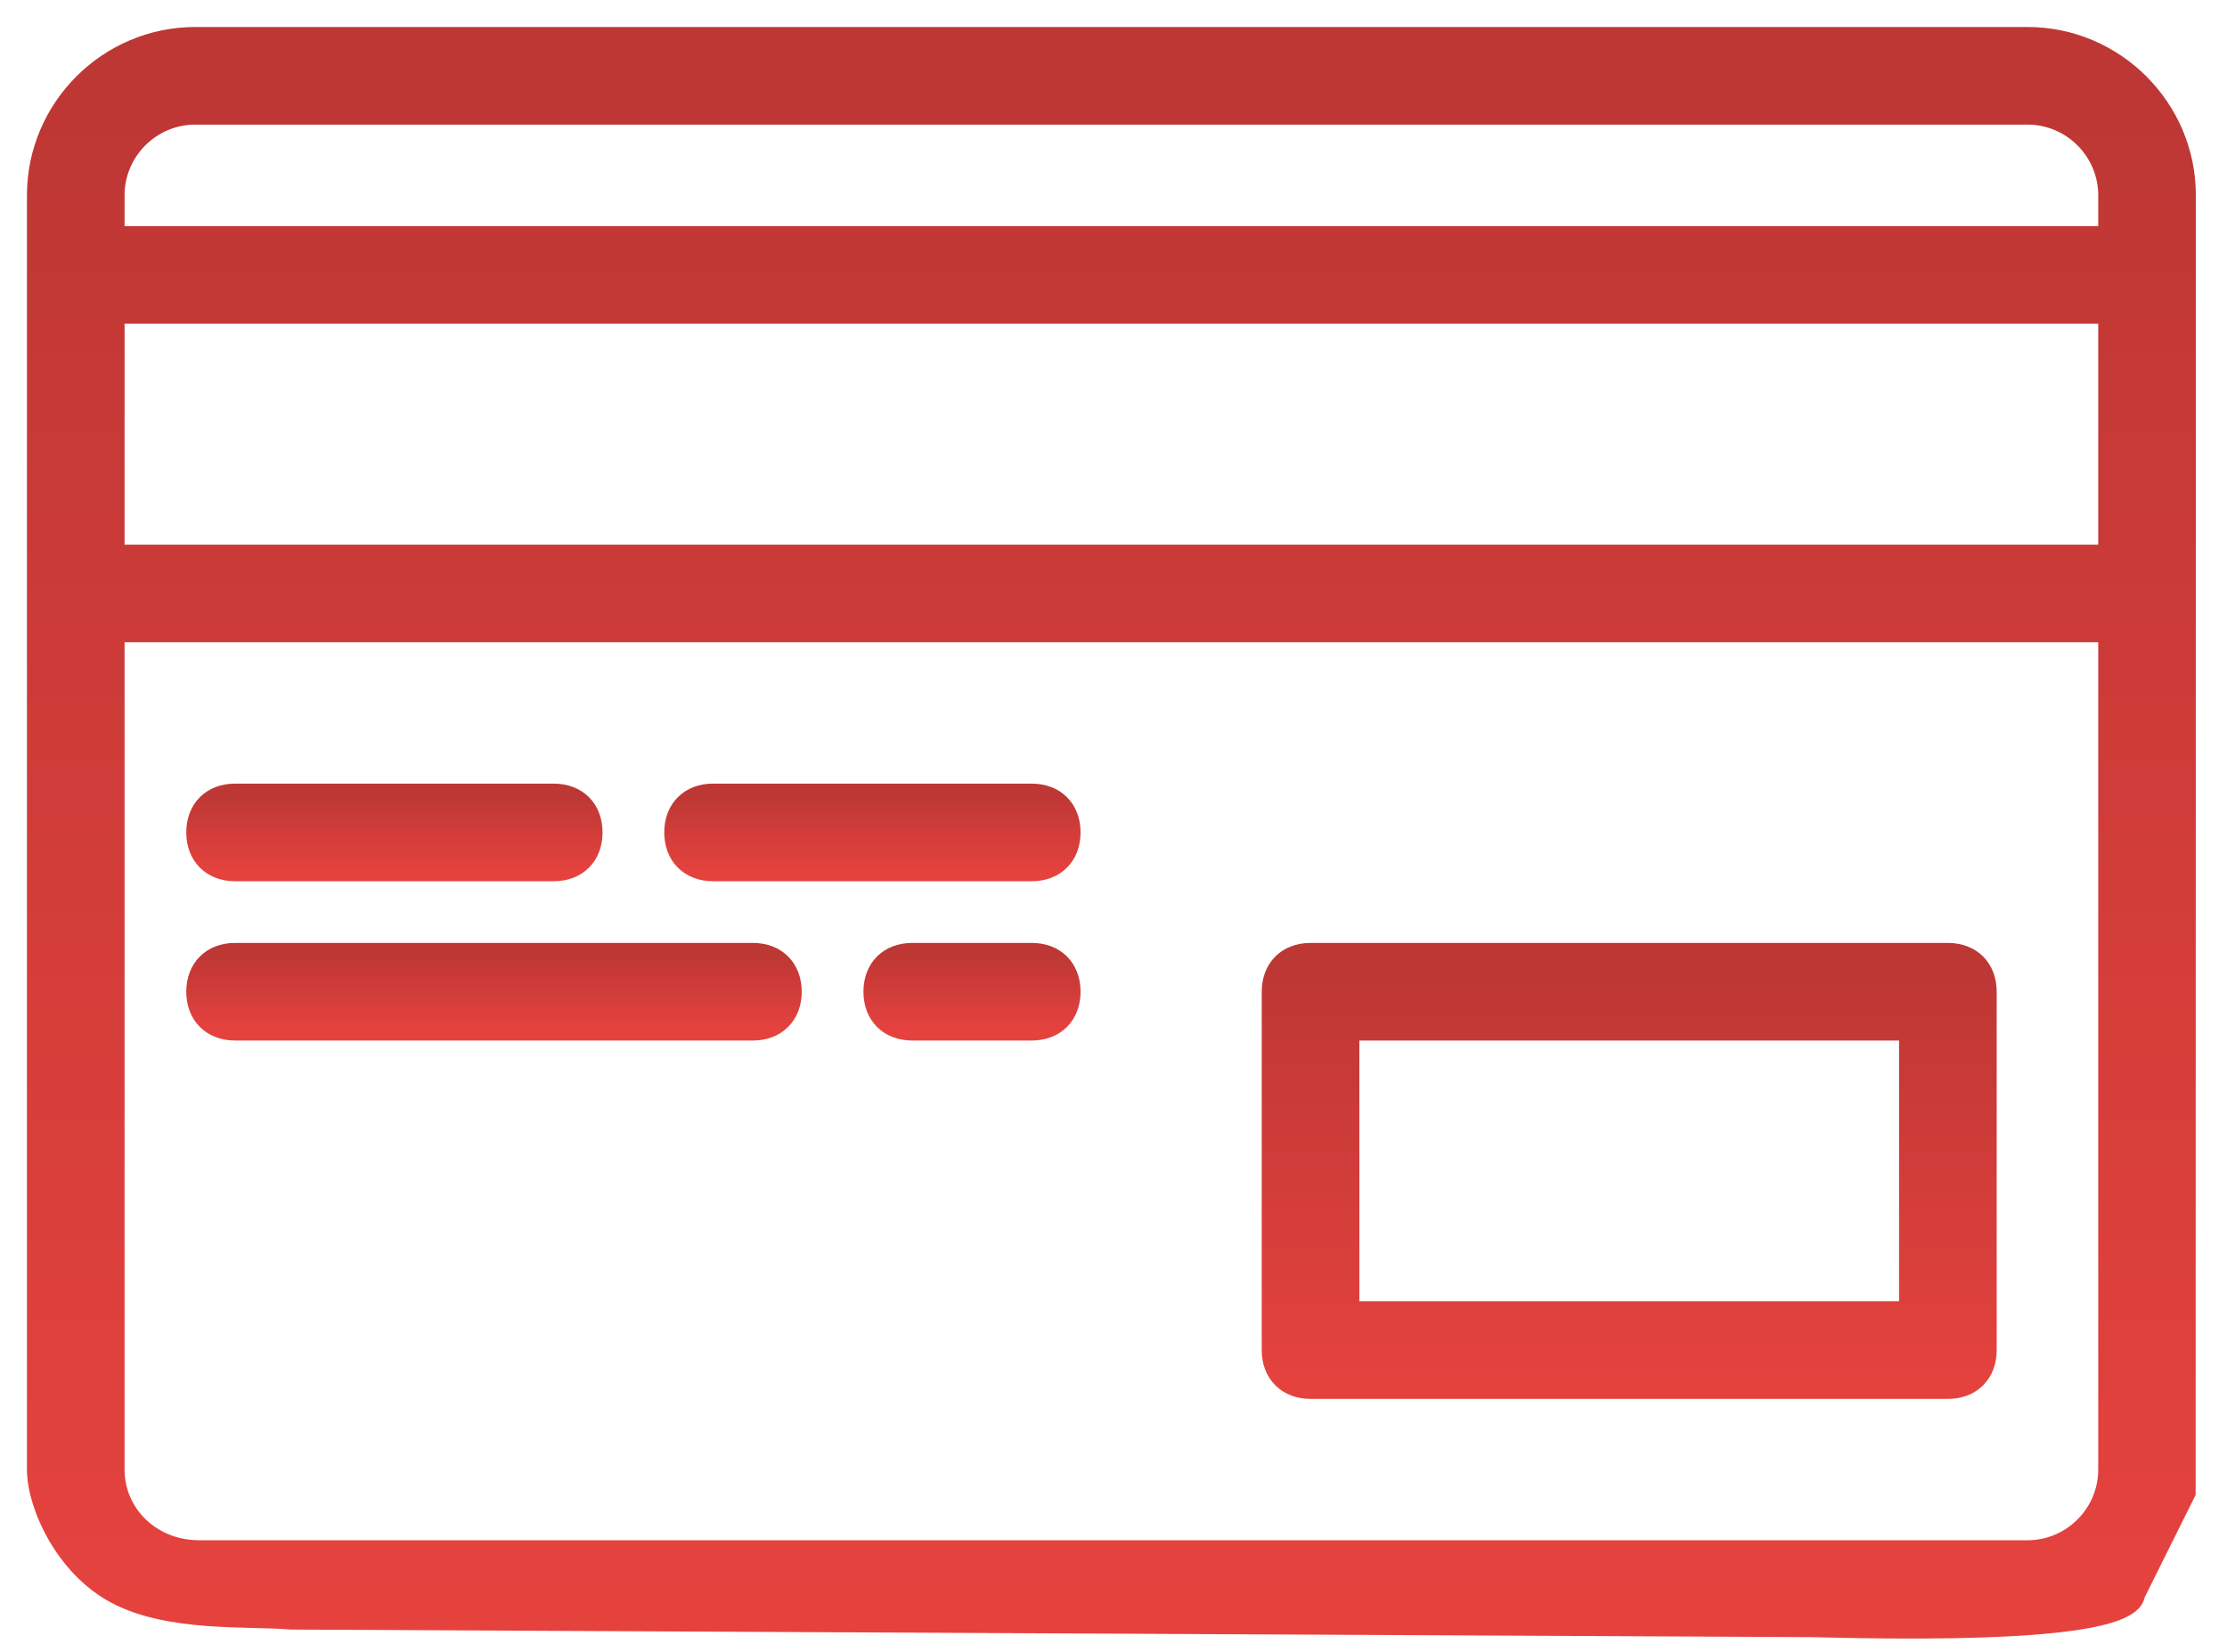 <svg width="62" height="46" viewBox="0 0 62 46" fill="none" xmlns="http://www.w3.org/2000/svg">
<path d="M36.486 38.706H54.229C54.895 38.706 55.338 38.263 55.338 37.597V27.617C55.338 26.951 54.895 26.508 54.229 26.508H36.486C35.821 26.508 35.377 26.951 35.377 27.617V37.597C35.377 38.263 35.821 38.706 36.486 38.706ZM37.595 28.726H53.12V36.488H37.595V28.726Z" fill="url(#paint0_linear)" stroke="url(#paint1_linear)" stroke-width="0.5"/>
<path d="M6.545 24.29H15.416C16.082 24.29 16.525 23.846 16.525 23.181C16.525 22.515 16.082 22.072 15.416 22.072H6.545C5.88 22.072 5.436 22.515 5.436 23.181C5.436 23.846 5.88 24.29 6.545 24.29Z" fill="url(#paint2_linear)" stroke="url(#paint3_linear)" stroke-width="0.5"/>
<path d="M19.852 24.29H28.724C29.389 24.29 29.833 23.846 29.833 23.181C29.833 22.515 29.389 22.072 28.724 22.072H19.852C19.187 22.072 18.743 22.515 18.743 23.181C18.743 23.846 19.187 24.29 19.852 24.29Z" fill="url(#paint4_linear)" stroke="url(#paint5_linear)" stroke-width="0.5"/>
<path d="M6.545 28.726H20.961C21.627 28.726 22.07 28.282 22.07 27.617C22.07 26.951 21.627 26.508 20.961 26.508H6.545C5.88 26.508 5.436 26.951 5.436 27.617C5.436 28.282 5.88 28.726 6.545 28.726Z" fill="url(#paint6_linear)" stroke="url(#paint7_linear)" stroke-width="0.5"/>
<path d="M28.724 26.508H25.397C24.732 26.508 24.288 26.951 24.288 27.617C24.288 28.282 24.732 28.726 25.397 28.726H28.724C29.389 28.726 29.833 28.282 29.833 27.617C29.833 26.951 29.389 26.508 28.724 26.508Z" fill="url(#paint8_linear)" stroke="url(#paint9_linear)" stroke-width="0.5"/>
<path d="M60.883 10.771V7.655V5.438C60.883 2.998 58.887 1.002 56.447 1.002H5.436C2.996 1.002 1 2.998 1 5.438V7.656V16.527V40.924C1 41.905 1.771 43.644 3.218 44.412C4.726 45.212 6.935 45.024 8.097 45.129L50.442 45.34C56.368 45.498 59.376 45.188 59.464 44.412L60.877 41.57L60.883 10.771ZM3.218 8.765H58.665V11.648V15.418H3.218V8.765ZM5.436 3.22H56.447C57.667 3.22 58.665 4.218 58.665 5.438V6.547H3.218V5.438C3.218 4.218 4.216 3.22 5.436 3.22ZM3.218 40.924V17.636H58.665V40.924C58.665 42.144 57.667 43.142 56.447 43.142H5.547C4.216 43.142 3.218 42.144 3.218 40.924Z" fill="url(#paint10_linear)" stroke="url(#paint11_linear)" stroke-width="0.5"/>
<defs>
<linearGradient id="paint0_linear" x1="45.358" y1="26.739" x2="45.358" y2="38.529" gradientUnits="userSpaceOnUse">
<stop stop-color="#BD3734"/>
<stop offset="1" stop-color="#E5423E"/>
</linearGradient>
<linearGradient id="paint1_linear" x1="45.358" y1="26.739" x2="45.358" y2="38.529" gradientUnits="userSpaceOnUse">
<stop stop-color="#BD3734"/>
<stop offset="1" stop-color="#E5423E"/>
</linearGradient>
<linearGradient id="paint2_linear" x1="10.981" y1="22.114" x2="10.981" y2="24.257" gradientUnits="userSpaceOnUse">
<stop stop-color="#BD3734"/>
<stop offset="1" stop-color="#E5423E"/>
</linearGradient>
<linearGradient id="paint3_linear" x1="10.981" y1="22.114" x2="10.981" y2="24.257" gradientUnits="userSpaceOnUse">
<stop stop-color="#BD3734"/>
<stop offset="1" stop-color="#E5423E"/>
</linearGradient>
<linearGradient id="paint4_linear" x1="24.288" y1="22.114" x2="24.288" y2="24.257" gradientUnits="userSpaceOnUse">
<stop stop-color="#BD3734"/>
<stop offset="1" stop-color="#E5423E"/>
</linearGradient>
<linearGradient id="paint5_linear" x1="24.288" y1="22.114" x2="24.288" y2="24.257" gradientUnits="userSpaceOnUse">
<stop stop-color="#BD3734"/>
<stop offset="1" stop-color="#E5423E"/>
</linearGradient>
<linearGradient id="paint6_linear" x1="13.753" y1="26.55" x2="13.753" y2="28.694" gradientUnits="userSpaceOnUse">
<stop stop-color="#BD3734"/>
<stop offset="1" stop-color="#E5423E"/>
</linearGradient>
<linearGradient id="paint7_linear" x1="13.753" y1="26.55" x2="13.753" y2="28.694" gradientUnits="userSpaceOnUse">
<stop stop-color="#BD3734"/>
<stop offset="1" stop-color="#E5423E"/>
</linearGradient>
<linearGradient id="paint8_linear" x1="27.06" y1="26.55" x2="27.06" y2="28.694" gradientUnits="userSpaceOnUse">
<stop stop-color="#BD3734"/>
<stop offset="1" stop-color="#E5423E"/>
</linearGradient>
<linearGradient id="paint9_linear" x1="27.06" y1="26.55" x2="27.06" y2="28.694" gradientUnits="userSpaceOnUse">
<stop stop-color="#BD3734"/>
<stop offset="1" stop-color="#E5423E"/>
</linearGradient>
<linearGradient id="paint10_linear" x1="30.942" y1="1.843" x2="30.942" y2="44.737" gradientUnits="userSpaceOnUse">
<stop stop-color="#BD3734"/>
<stop offset="1" stop-color="#E5423E"/>
</linearGradient>
<linearGradient id="paint11_linear" x1="30.942" y1="1.843" x2="30.942" y2="44.737" gradientUnits="userSpaceOnUse">
<stop stop-color="#BD3734"/>
<stop offset="1" stop-color="#E5423E"/>
</linearGradient>
</defs>
</svg>
